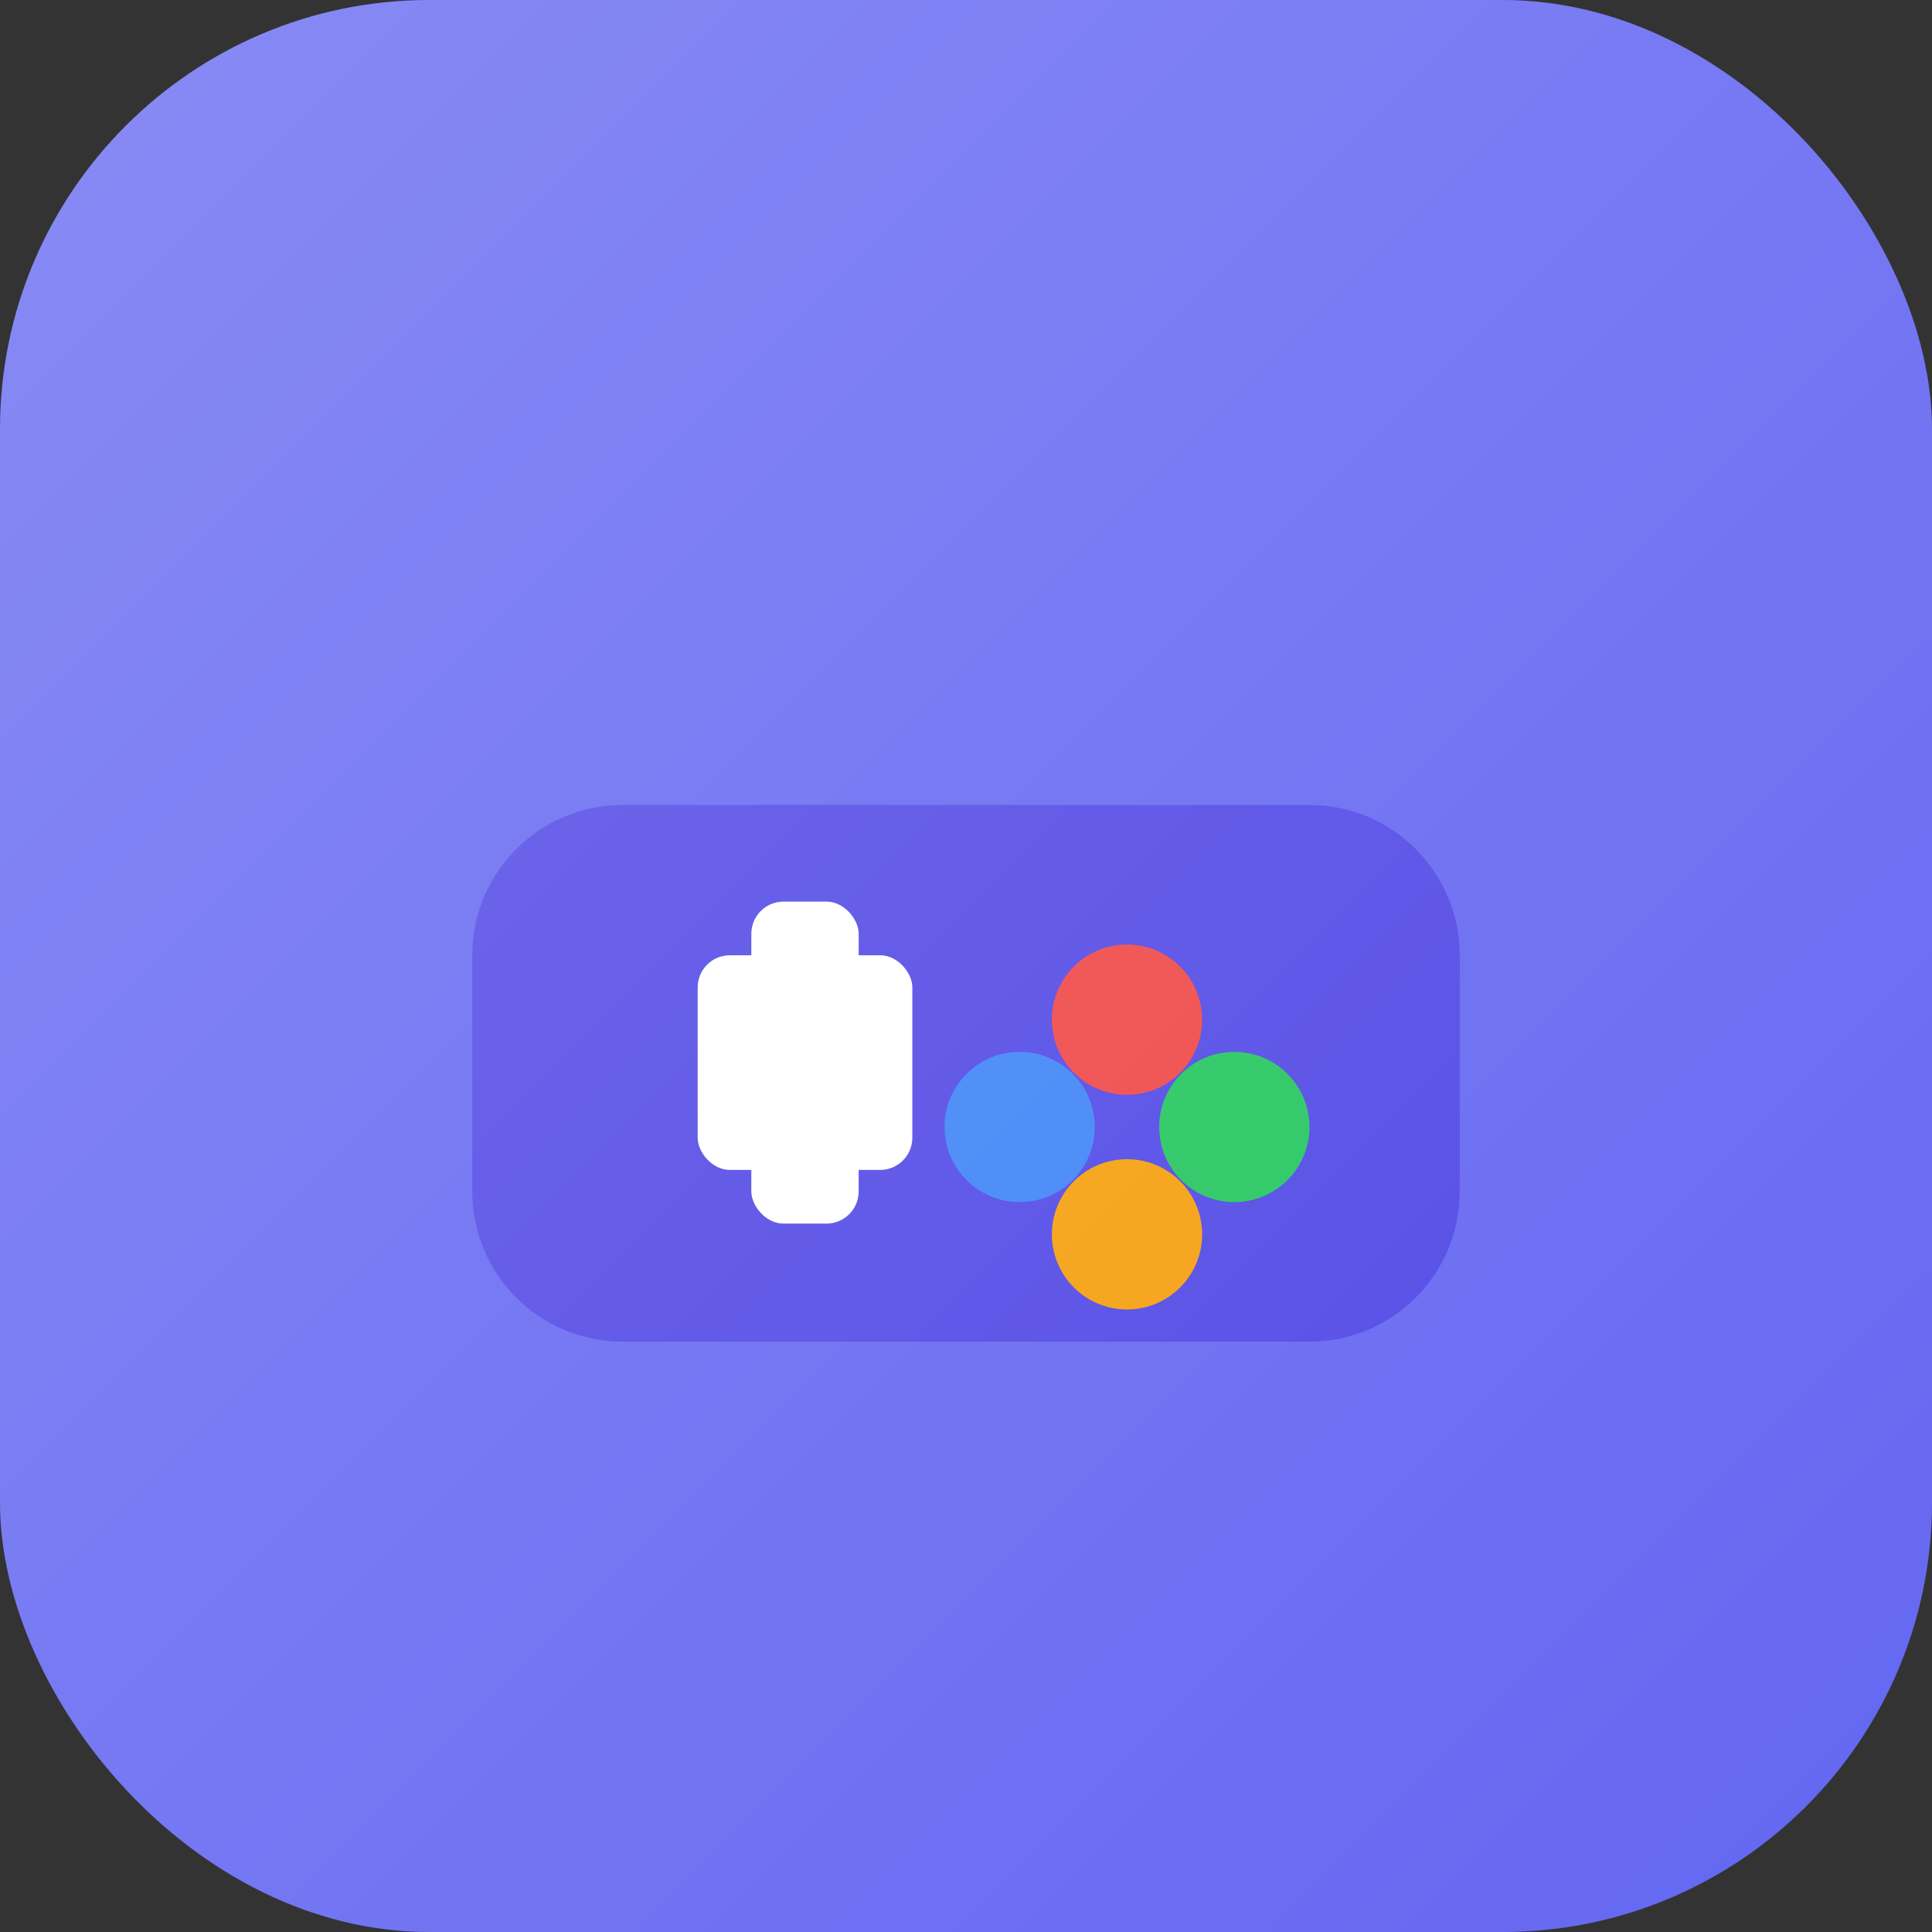 <?xml version="1.0" encoding="UTF-8"?>
<svg width="180" height="180" viewBox="0 0 180 180" xmlns="http://www.w3.org/2000/svg">
  <rect x="0" y="0" width="180" height="180" fill="#333333" stroke="none"/>
  <!-- Background square with rounded corners -->
  <rect x="0" y="0" width="180" height="180" rx="40" fill="#6366f1" />
  
  <!-- Game controller shape (centered in the larger viewport) -->
  <path d="M58 75C50.268 75 44 81.268 44 89V111C44 118.732 50.268 125 58 125H122C129.732 125 136 118.732 136 111V89C136 81.268 129.732 75 122 75H58Z" fill="#4f46e5" />
  
  <!-- D-pad -->
  <rect x="65" y="89" width="20" height="20" rx="3" fill="#ffffff" />
  <rect x="70" y="84" width="10" height="30" rx="3" fill="#ffffff" />
  
  <!-- Buttons -->
  <circle cx="105" cy="95" r="7" fill="#ef4444" />
  <circle cx="115" cy="105" r="7" fill="#22c55e" />
  <circle cx="95" cy="105" r="7" fill="#3b82f6" />
  <circle cx="105" cy="115" r="7" fill="#f59e0b" />
  
  <!-- Gradient overlay for shine effect -->
  <rect x="0" y="0" width="180" height="180" rx="40" fill="url(#shineGradient)" fill-opacity="0.3" />
  
  <defs>
    <linearGradient id="shineGradient" x1="0" y1="0" x2="180" y2="180" gradientUnits="userSpaceOnUse">
      <stop offset="0" stop-color="#ffffff" stop-opacity="0.8" />
      <stop offset="1" stop-color="#ffffff" stop-opacity="0" />
    </linearGradient>
  </defs>
</svg>